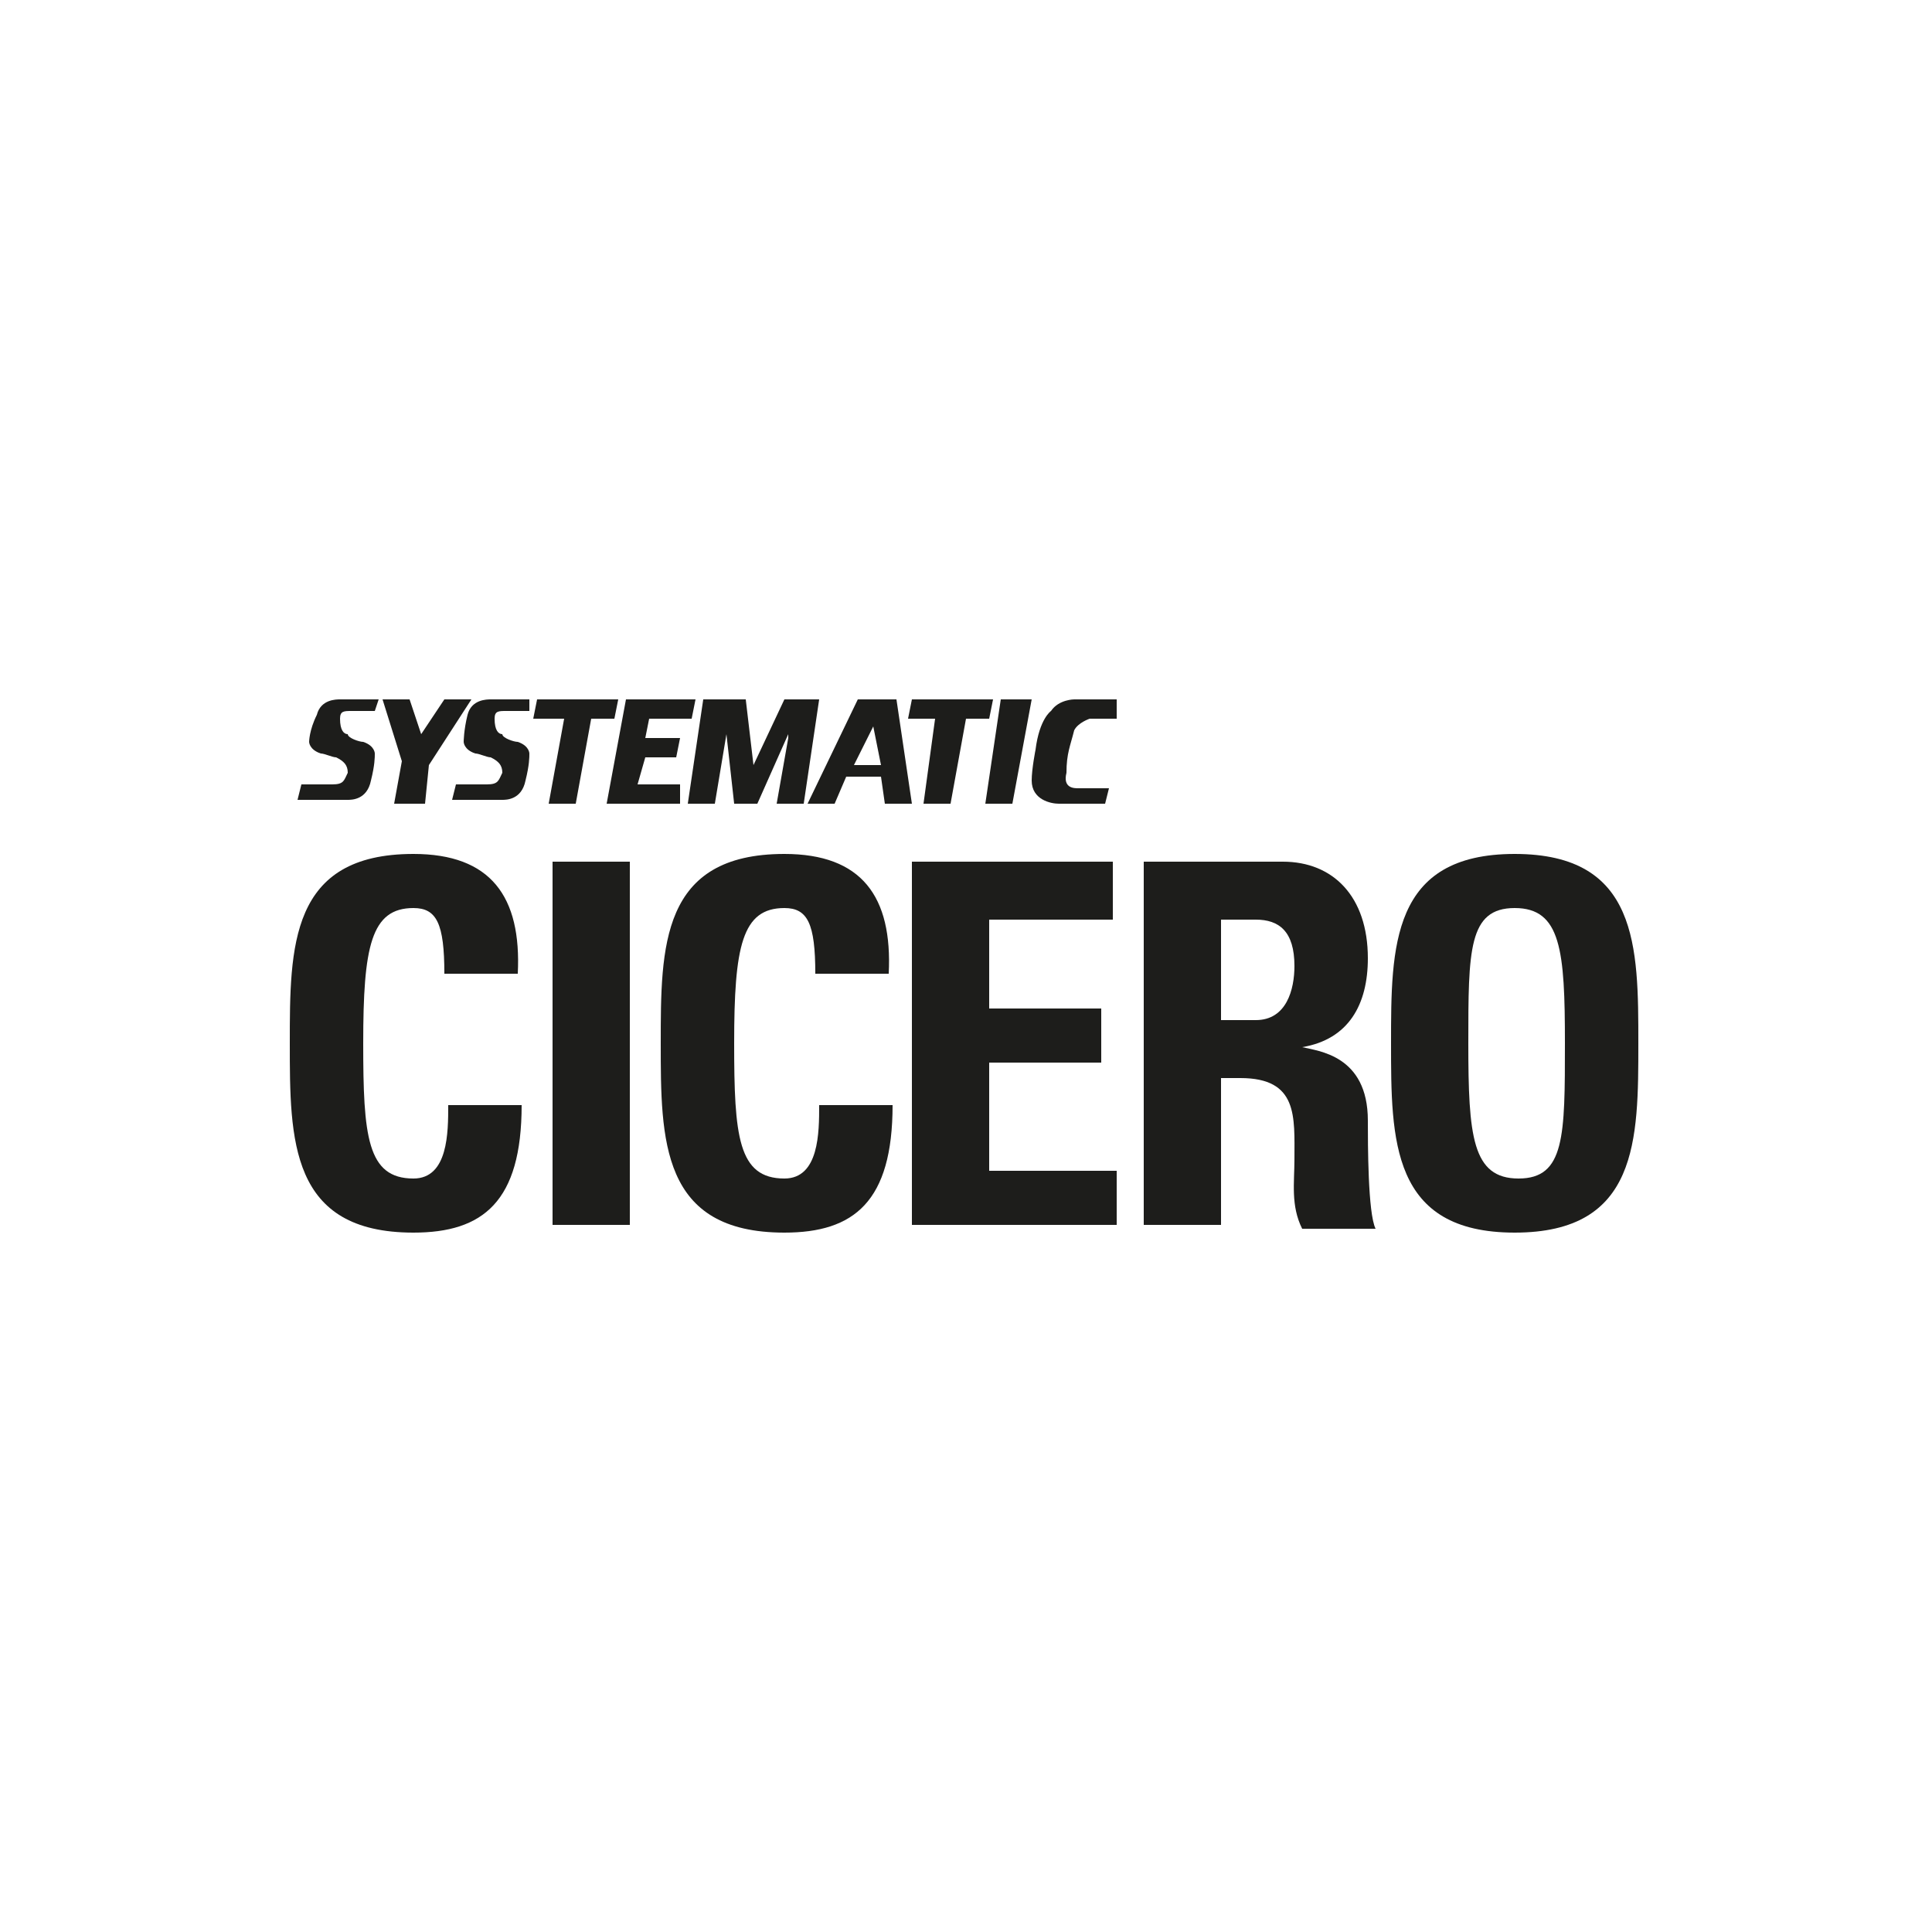<?xml version="1.0" encoding="utf-8"?>
<!-- Generator: Adobe Illustrator 25.1.0, SVG Export Plug-In . SVG Version: 6.00 Build 0)  -->
<svg version="1.1" id="Layer_1" xmlns="http://www.w3.org/2000/svg" xmlns:xlink="http://www.w3.org/1999/xlink" x="0px" y="0px"
	 viewBox="0 0 50 50" style="enable-background:new 0 0 50 50;" xml:space="preserve">
<style type="text/css">
	.st0{fill:#1D1D1B;}
</style>
<g>
	<path class="st0" d="M9.8,18.1h-1c-0.1,0-0.5,0-0.6,0.4C8,18.9,8,19.2,8,19.2c0,0,0,0.2,0.3,0.3c0.1,0,0.3,0.1,0.4,0.1
		c0.2,0.1,0.3,0.2,0.3,0.4c-0.1,0.2-0.1,0.3-0.4,0.3H7.8l-0.1,0.4h1.3c0.1,0,0.5,0,0.6-0.5c0.1-0.4,0.1-0.6,0.1-0.7
		c0,0,0-0.2-0.3-0.3c-0.1,0-0.4-0.1-0.4-0.2c-0.1,0-0.2-0.1-0.2-0.4c0-0.2,0.1-0.2,0.3-0.2c0,0,0.6,0,0.6,0L9.8,18.1z"/>
	<path class="st0" d="M13.7,18.1h-1c-0.1,0-0.5,0-0.6,0.4C12,18.9,12,19.2,12,19.2c0,0,0,0.2,0.3,0.3c0.1,0,0.3,0.1,0.4,0.1
		c0.2,0.1,0.3,0.2,0.3,0.4c-0.1,0.2-0.1,0.3-0.4,0.3h-0.8l-0.1,0.4H13c0.1,0,0.5,0,0.6-0.5c0.1-0.4,0.1-0.6,0.1-0.7
		c0,0,0-0.2-0.3-0.3c-0.1,0-0.4-0.1-0.4-0.2c-0.1,0-0.2-0.1-0.2-0.4c0-0.2,0.1-0.2,0.3-0.2c0,0,0.6,0,0.6,0L13.7,18.1z"/>
	<path class="st0" d="M28.9,18.1h-1.1c0,0-0.4,0-0.6,0.3c0,0-0.3,0.2-0.4,1c0,0-0.1,0.5-0.1,0.8c0,0.5,0.5,0.6,0.7,0.6h1.2l0.1-0.4
		h-0.8c-0.1,0-0.4,0-0.3-0.4c0-0.5,0.1-0.7,0.2-1.1c0.1-0.2,0.4-0.3,0.4-0.3h0.7L28.9,18.1z"/>
	<polygon class="st0" points="26.7,18.1 25.9,18.1 25.5,20.8 26.2,20.8 	"/>
	<polygon class="st0" points="11.1,19.8 11,20.8 10.2,20.8 10.4,19.7 9.9,18.1 10.6,18.1 10.9,19 11.5,18.1 12.2,18.1 	"/>
	<polygon class="st0" points="15.9,18.6 15.3,18.6 14.9,20.8 14.2,20.8 14.6,18.6 13.8,18.6 13.9,18.1 16,18.1 	"/>
	<polygon class="st0" points="25.6,18.6 25,18.6 24.6,20.8 23.9,20.8 24.2,18.6 23.5,18.6 23.6,18.1 25.7,18.1 	"/>
	<polygon class="st0" points="17.9,18.6 16.8,18.6 16.7,19.1 17.6,19.1 17.5,19.6 16.7,19.6 16.5,20.3 17.6,20.3 17.6,20.8 
		15.7,20.8 16.2,18.1 18,18.1 	"/>
	<polygon class="st0" points="20.3,18.1 19.5,19.8 19.3,18.1 18.2,18.1 17.8,20.8 18.5,20.8 18.8,19 19,20.8 19.6,20.8 20.4,19 
		20.4,19.1 20.4,19.1 20.1,20.8 20.8,20.8 21.2,18.1 	"/>
	<path class="st0" d="M22.1,19.8l0.5-1l0.2,1H22.1z M23.2,18.1h-1l-1.3,2.7h0.7l0.3-0.7h0.9l0.1,0.7h0.7L23.2,18.1z"/>
	<line class="st0" x1="16.8" y1="19.3" x2="16.8" y2="19.3"/>
	<path class="st0" d="M18.8,19"/>
	<path class="st0" d="M7.5,27c0-2.5,0-4.9,3.2-4.9c2,0,2.8,1.1,2.7,3.1h-1.9c0-1.3-0.2-1.7-0.8-1.7c-1.1,0-1.3,1-1.3,3.5
		c0,2.4,0.1,3.5,1.3,3.5c0.9,0,0.9-1.2,0.9-1.9h1.9c0,2.5-1,3.3-2.8,3.3C7.5,31.9,7.5,29.5,7.5,27"/>
	<rect x="14.3" y="22.3" class="st0" width="2" height="9.4"/>
	<path class="st0" d="M17.1,27c0-2.5,0-4.9,3.2-4.9c2,0,2.8,1.1,2.7,3.1h-1.9c0-1.3-0.2-1.7-0.8-1.7c-1.1,0-1.3,1-1.3,3.5
		c0,2.4,0.1,3.5,1.3,3.5c0.9,0,0.9-1.2,0.9-1.9h1.9c0,2.5-1,3.3-2.8,3.3C17.1,31.9,17.1,29.5,17.1,27"/>
	<polygon class="st0" points="23.6,31.7 23.6,22.3 28.8,22.3 28.8,23.8 25.6,23.8 25.6,26.1 28.5,26.1 28.5,27.5 25.6,27.5 
		25.6,30.3 28.9,30.3 28.9,31.7 	"/>
	<path class="st0" d="M31.6,31.7h-2v-9.4h3.6c1.3,0,2.2,0.9,2.2,2.5c0,1.2-0.5,2.1-1.7,2.3v0c0.4,0.1,1.7,0.2,1.7,1.9
		c0,0.6,0,2.4,0.2,2.8h-1.9c-0.3-0.6-0.2-1.2-0.2-1.8c0-1.1,0.1-2.1-1.4-2.1h-0.5V31.7z M31.6,26.4h0.9c0.8,0,1-0.8,1-1.4
		c0-0.9-0.4-1.2-1-1.2h-0.9V26.4z"/>
	<path class="st0" d="M36,27c0-2.5,0-4.9,3.2-4.9c3.2,0,3.2,2.4,3.2,4.9c0,2.5,0,4.9-3.2,4.9C36,31.9,36,29.5,36,27 M40.5,27
		c0-2.4-0.1-3.5-1.3-3.5S38,24.6,38,27c0,2.4,0.1,3.5,1.3,3.5S40.5,29.4,40.5,27"/>
	<line class="st0" x1="17.3" y1="19.3" x2="17.3" y2="19.3"/>
</g>
</svg>
